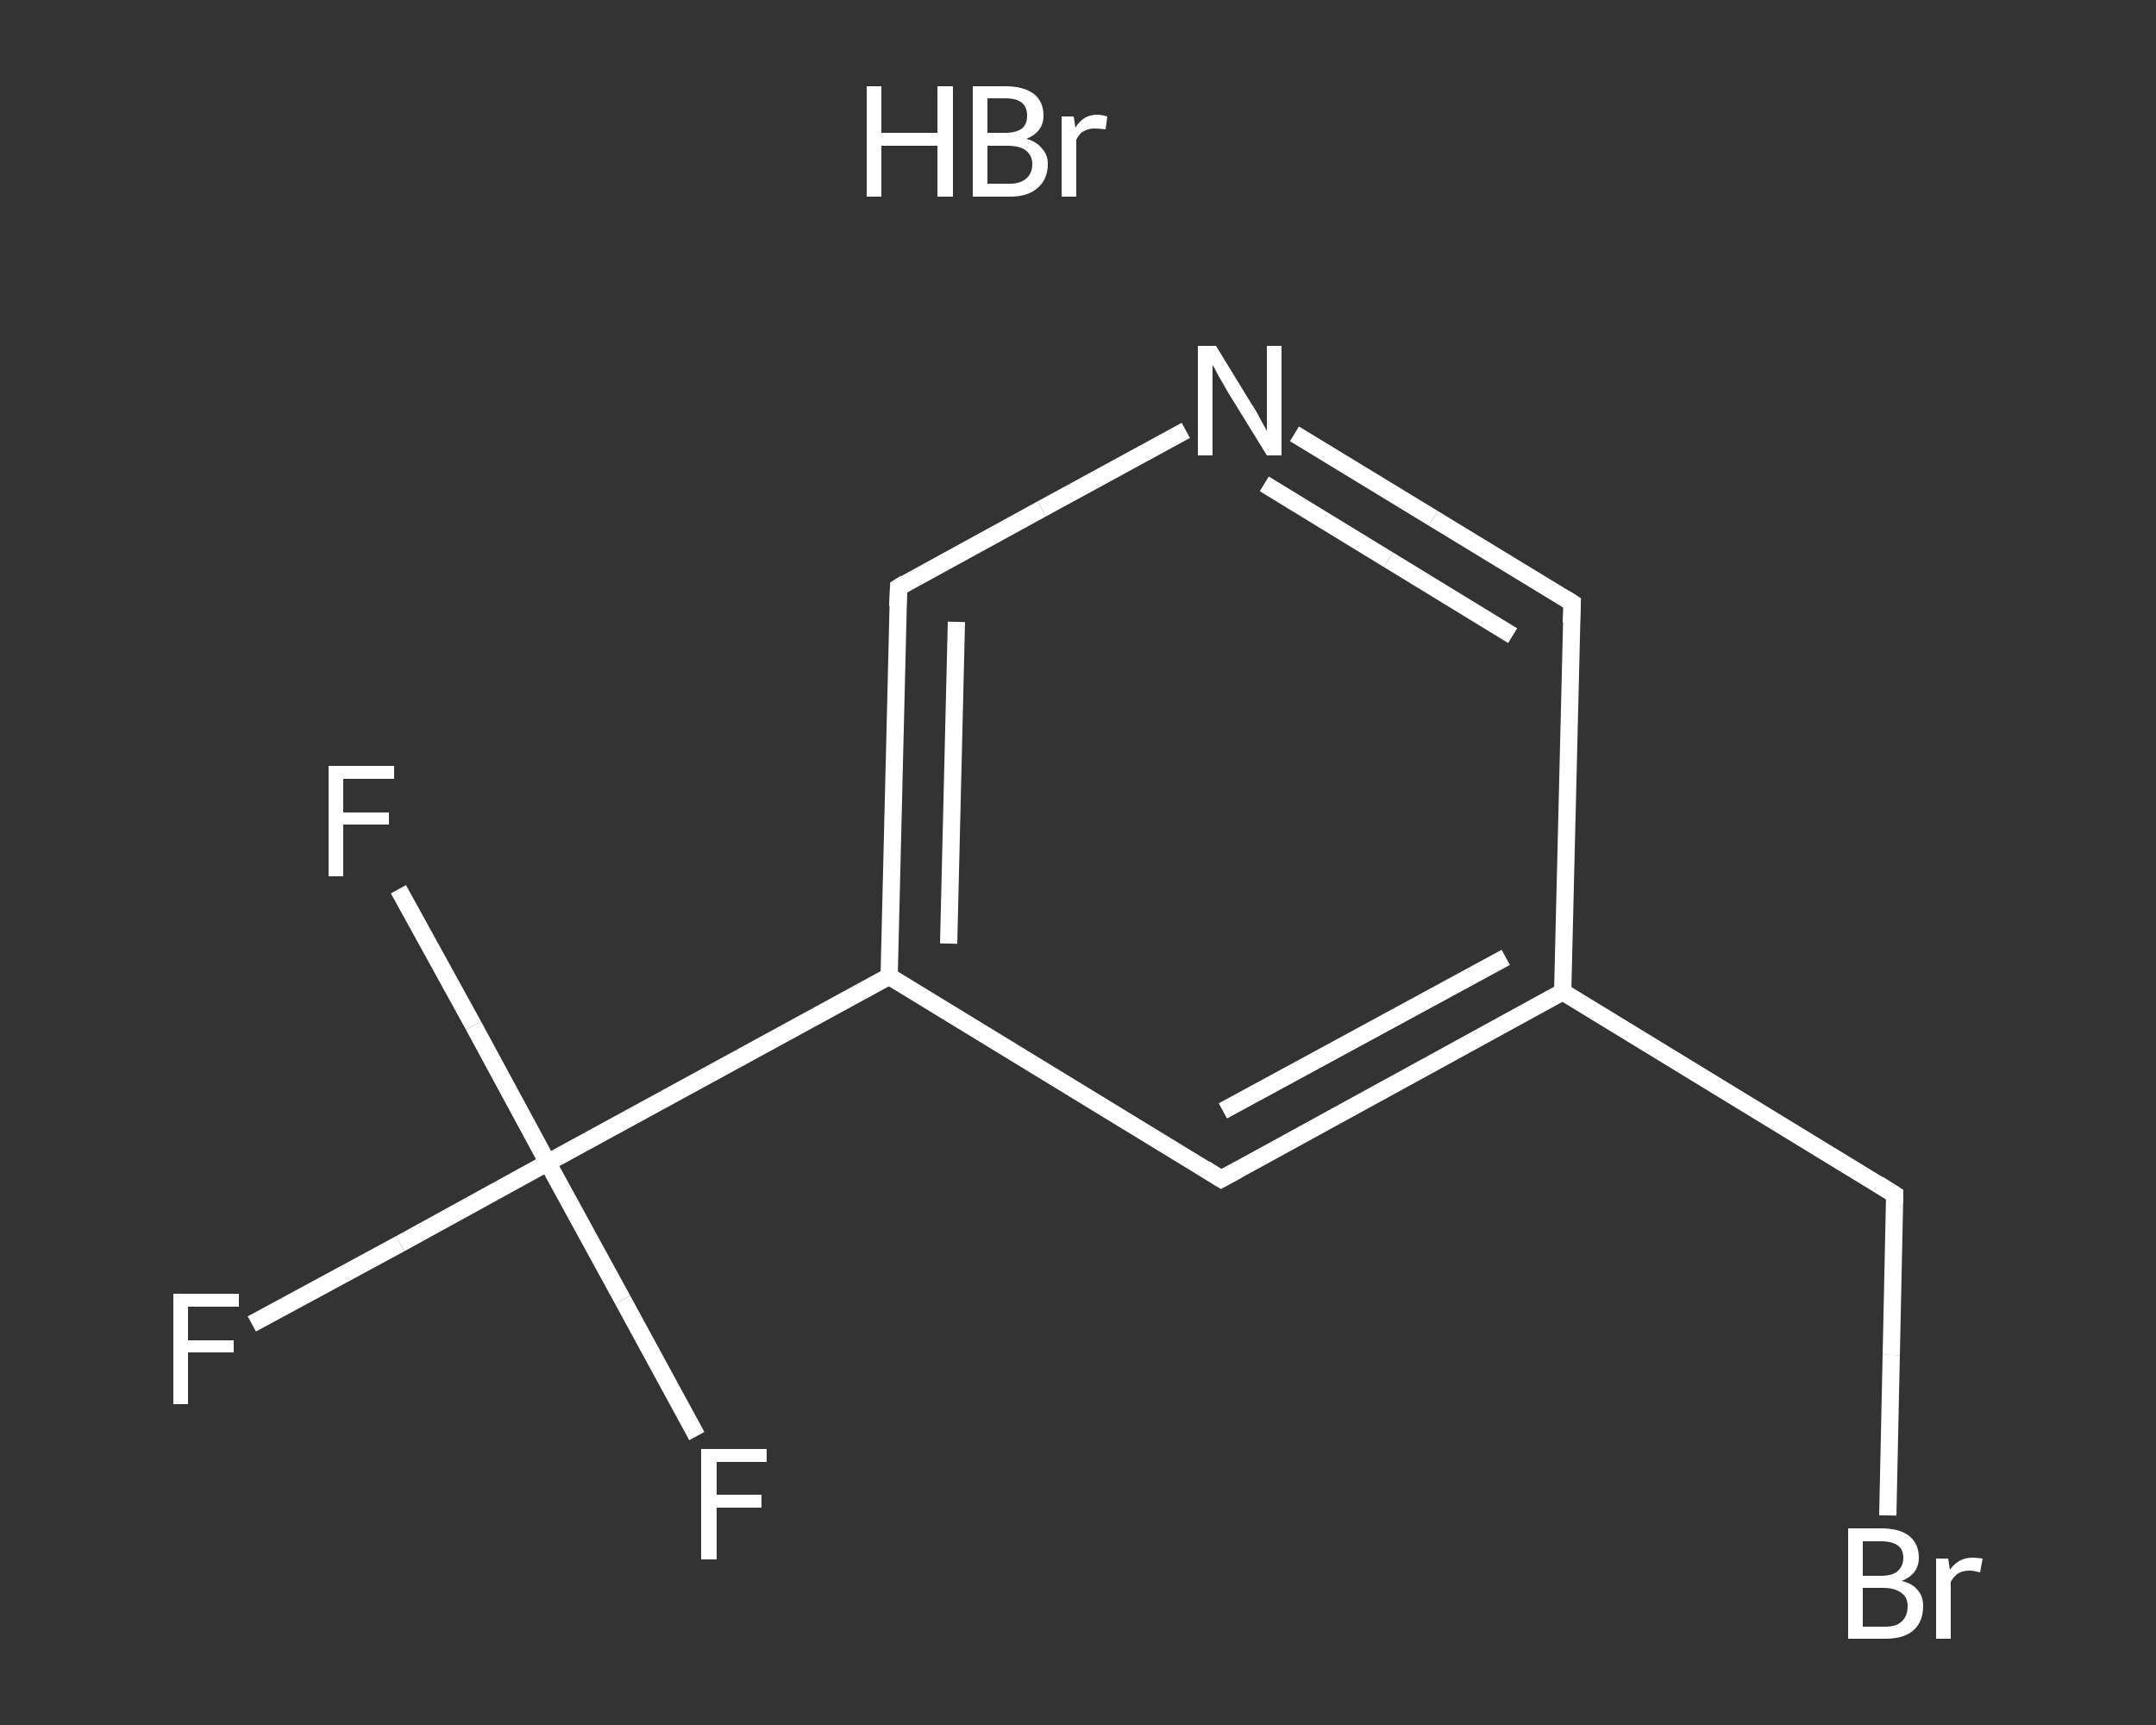 <?xml version='1.0' encoding='iso-8859-1'?>
<svg version='1.1' baseProfile='full'
              xmlns='http://www.w3.org/2000/svg'
                      xmlns:rdkit='http://www.rdkit.org/xml'
                      xmlns:xlink='http://www.w3.org/1999/xlink'
                  xml:space='preserve'
width='250px' height='200px' viewBox='0 0 250 200'>
<rect x="0" y="0" width="250" height="200" fill="#333333" stroke="none"/>
<!-- END OF HEADER -->
<rect style='opacity:1.0;fill:transparent;stroke:none' width='250.0' height='200.0' x='0.0' y='0.0'> </rect>
<path class='bond-0 atom-1 atom-2' d='M 29.2,153.5 L 46.4,144.2' style='fill:none;fill-rule:evenodd;stroke:#FFFFFF;stroke-width:2.0px;stroke-linecap:butt;stroke-linejoin:miter;stroke-opacity:1' />
<path class='bond-0 atom-1 atom-2' d='M 46.4,144.2 L 63.5,134.8' style='fill:none;fill-rule:evenodd;stroke:#FFFFFF;stroke-width:2.0px;stroke-linecap:butt;stroke-linejoin:miter;stroke-opacity:1' />
<path class='bond-1 atom-2 atom-3' d='M 63.5,134.8 L 54.9,118.9' style='fill:none;fill-rule:evenodd;stroke:#FFFFFF;stroke-width:2.0px;stroke-linecap:butt;stroke-linejoin:miter;stroke-opacity:1' />
<path class='bond-1 atom-2 atom-3' d='M 54.9,118.9 L 46.2,103.1' style='fill:none;fill-rule:evenodd;stroke:#FFFFFF;stroke-width:2.0px;stroke-linecap:butt;stroke-linejoin:miter;stroke-opacity:1' />
<path class='bond-2 atom-2 atom-4' d='M 63.5,134.8 L 72.2,150.7' style='fill:none;fill-rule:evenodd;stroke:#FFFFFF;stroke-width:2.0px;stroke-linecap:butt;stroke-linejoin:miter;stroke-opacity:1' />
<path class='bond-2 atom-2 atom-4' d='M 72.2,150.7 L 80.8,166.5' style='fill:none;fill-rule:evenodd;stroke:#FFFFFF;stroke-width:2.0px;stroke-linecap:butt;stroke-linejoin:miter;stroke-opacity:1' />
<path class='bond-3 atom-2 atom-5' d='M 63.5,134.8 L 103.1,113.2' style='fill:none;fill-rule:evenodd;stroke:#FFFFFF;stroke-width:2.0px;stroke-linecap:butt;stroke-linejoin:miter;stroke-opacity:1' />
<path class='bond-4 atom-5 atom-6' d='M 103.1,113.2 L 104.2,68.1' style='fill:none;fill-rule:evenodd;stroke:#FFFFFF;stroke-width:2.0px;stroke-linecap:butt;stroke-linejoin:miter;stroke-opacity:1' />
<path class='bond-4 atom-5 atom-6' d='M 110.0,109.4 L 110.9,72.1' style='fill:none;fill-rule:evenodd;stroke:#FFFFFF;stroke-width:2.0px;stroke-linecap:butt;stroke-linejoin:miter;stroke-opacity:1' />
<path class='bond-5 atom-6 atom-7' d='M 104.2,68.1 L 120.8,59.0' style='fill:none;fill-rule:evenodd;stroke:#FFFFFF;stroke-width:2.0px;stroke-linecap:butt;stroke-linejoin:miter;stroke-opacity:1' />
<path class='bond-5 atom-6 atom-7' d='M 120.8,59.0 L 137.5,49.9' style='fill:none;fill-rule:evenodd;stroke:#FFFFFF;stroke-width:2.0px;stroke-linecap:butt;stroke-linejoin:miter;stroke-opacity:1' />
<path class='bond-6 atom-7 atom-8' d='M 150.1,50.3 L 166.2,60.1' style='fill:none;fill-rule:evenodd;stroke:#FFFFFF;stroke-width:2.0px;stroke-linecap:butt;stroke-linejoin:miter;stroke-opacity:1' />
<path class='bond-6 atom-7 atom-8' d='M 166.2,60.1 L 182.3,69.9' style='fill:none;fill-rule:evenodd;stroke:#FFFFFF;stroke-width:2.0px;stroke-linecap:butt;stroke-linejoin:miter;stroke-opacity:1' />
<path class='bond-6 atom-7 atom-8' d='M 146.6,56.1 L 161.0,64.9' style='fill:none;fill-rule:evenodd;stroke:#FFFFFF;stroke-width:2.0px;stroke-linecap:butt;stroke-linejoin:miter;stroke-opacity:1' />
<path class='bond-6 atom-7 atom-8' d='M 161.0,64.9 L 175.4,73.7' style='fill:none;fill-rule:evenodd;stroke:#FFFFFF;stroke-width:2.0px;stroke-linecap:butt;stroke-linejoin:miter;stroke-opacity:1' />
<path class='bond-7 atom-8 atom-9' d='M 182.3,69.9 L 181.2,115.0' style='fill:none;fill-rule:evenodd;stroke:#FFFFFF;stroke-width:2.0px;stroke-linecap:butt;stroke-linejoin:miter;stroke-opacity:1' />
<path class='bond-8 atom-9 atom-10' d='M 181.2,115.0 L 219.7,138.5' style='fill:none;fill-rule:evenodd;stroke:#FFFFFF;stroke-width:2.0px;stroke-linecap:butt;stroke-linejoin:miter;stroke-opacity:1' />
<path class='bond-9 atom-10 atom-11' d='M 219.7,138.5 L 219.3,157.1' style='fill:none;fill-rule:evenodd;stroke:#FFFFFF;stroke-width:2.0px;stroke-linecap:butt;stroke-linejoin:miter;stroke-opacity:1' />
<path class='bond-9 atom-10 atom-11' d='M 219.3,157.1 L 218.9,175.7' style='fill:none;fill-rule:evenodd;stroke:#FFFFFF;stroke-width:2.0px;stroke-linecap:butt;stroke-linejoin:miter;stroke-opacity:1' />
<path class='bond-10 atom-9 atom-12' d='M 181.2,115.0 L 141.6,136.7' style='fill:none;fill-rule:evenodd;stroke:#FFFFFF;stroke-width:2.0px;stroke-linecap:butt;stroke-linejoin:miter;stroke-opacity:1' />
<path class='bond-10 atom-9 atom-12' d='M 174.6,111.0 L 141.8,128.8' style='fill:none;fill-rule:evenodd;stroke:#FFFFFF;stroke-width:2.0px;stroke-linecap:butt;stroke-linejoin:miter;stroke-opacity:1' />
<path class='bond-11 atom-12 atom-5' d='M 141.6,136.7 L 103.1,113.2' style='fill:none;fill-rule:evenodd;stroke:#FFFFFF;stroke-width:2.0px;stroke-linecap:butt;stroke-linejoin:miter;stroke-opacity:1' />
<path d='M 104.1,70.3 L 104.2,68.1 L 105.0,67.6' style='fill:none;stroke:#FFFFFF;stroke-width:2.0px;stroke-linecap:butt;stroke-linejoin:miter;stroke-opacity:1;' />
<path d='M 181.5,69.4 L 182.3,69.9 L 182.2,72.2' style='fill:none;stroke:#FFFFFF;stroke-width:2.0px;stroke-linecap:butt;stroke-linejoin:miter;stroke-opacity:1;' />
<path d='M 217.8,137.3 L 219.7,138.5 L 219.7,139.4' style='fill:none;stroke:#FFFFFF;stroke-width:2.0px;stroke-linecap:butt;stroke-linejoin:miter;stroke-opacity:1;' />
<path d='M 143.6,135.6 L 141.6,136.7 L 139.7,135.5' style='fill:none;stroke:#FFFFFF;stroke-width:2.0px;stroke-linecap:butt;stroke-linejoin:miter;stroke-opacity:1;' />
<path class='atom-0' d='M 100.5 10.0
L 102.2 10.0
L 102.2 15.4
L 108.7 15.4
L 108.7 10.0
L 110.5 10.0
L 110.5 22.8
L 108.7 22.8
L 108.7 16.9
L 102.2 16.9
L 102.2 22.8
L 100.5 22.8
L 100.5 10.0
' fill='#FFFFFF'/>
<path class='atom-0' d='M 119.0 16.1
Q 120.2 16.4, 120.8 17.2
Q 121.5 17.9, 121.5 19.0
Q 121.5 20.8, 120.3 21.8
Q 119.2 22.8, 117.1 22.8
L 112.8 22.8
L 112.8 10.0
L 116.6 10.0
Q 118.7 10.0, 119.9 10.9
Q 121.0 11.8, 121.0 13.4
Q 121.0 15.3, 119.0 16.1
M 114.5 11.4
L 114.5 15.4
L 116.6 15.4
Q 117.8 15.4, 118.5 14.9
Q 119.1 14.4, 119.1 13.4
Q 119.1 11.4, 116.6 11.4
L 114.5 11.4
M 117.1 21.3
Q 118.3 21.3, 119.0 20.7
Q 119.7 20.1, 119.7 19.0
Q 119.7 18.0, 118.9 17.4
Q 118.2 16.9, 116.8 16.9
L 114.5 16.9
L 114.5 21.3
L 117.1 21.3
' fill='#FFFFFF'/>
<path class='atom-0' d='M 124.5 13.5
L 124.7 14.8
Q 125.6 13.3, 127.2 13.3
Q 127.7 13.3, 128.4 13.5
L 128.2 15.0
Q 127.4 14.9, 126.9 14.9
Q 126.2 14.9, 125.7 15.2
Q 125.2 15.4, 124.8 16.2
L 124.8 22.8
L 123.1 22.8
L 123.1 13.5
L 124.5 13.5
' fill='#FFFFFF'/>
<path class='atom-1' d='M 20.1 150.0
L 27.7 150.0
L 27.7 151.5
L 21.8 151.5
L 21.8 155.4
L 27.1 155.4
L 27.1 156.8
L 21.8 156.8
L 21.8 162.8
L 20.1 162.8
L 20.1 150.0
' fill='#FFFFFF'/>
<path class='atom-3' d='M 38.1 88.8
L 45.7 88.8
L 45.7 90.3
L 39.8 90.3
L 39.8 94.2
L 45.1 94.2
L 45.1 95.6
L 39.8 95.6
L 39.8 101.6
L 38.1 101.6
L 38.1 88.8
' fill='#FFFFFF'/>
<path class='atom-4' d='M 81.3 168.0
L 88.9 168.0
L 88.9 169.5
L 83.1 169.5
L 83.1 173.3
L 88.3 173.3
L 88.3 174.8
L 83.1 174.8
L 83.1 180.8
L 81.3 180.8
L 81.3 168.0
' fill='#FFFFFF'/>
<path class='atom-7' d='M 141.0 40.1
L 145.1 46.8
Q 145.6 47.5, 146.2 48.7
Q 146.9 49.9, 146.9 50.0
L 146.9 40.1
L 148.6 40.1
L 148.6 52.8
L 146.9 52.8
L 142.4 45.5
Q 141.9 44.6, 141.3 43.6
Q 140.8 42.6, 140.6 42.3
L 140.6 52.8
L 138.9 52.8
L 138.9 40.1
L 141.0 40.1
' fill='#FFFFFF'/>
<path class='atom-11' d='M 220.5 183.3
Q 221.8 183.6, 222.4 184.4
Q 223.0 185.1, 223.0 186.2
Q 223.0 188.0, 221.9 189.0
Q 220.8 190.0, 218.6 190.0
L 214.3 190.0
L 214.3 177.2
L 218.1 177.2
Q 220.3 177.2, 221.4 178.1
Q 222.5 179.0, 222.5 180.6
Q 222.5 182.5, 220.5 183.3
M 216.0 178.7
L 216.0 182.7
L 218.1 182.7
Q 219.4 182.7, 220.0 182.2
Q 220.7 181.6, 220.7 180.6
Q 220.7 178.7, 218.1 178.7
L 216.0 178.7
M 218.6 188.6
Q 219.9 188.6, 220.5 188.0
Q 221.2 187.4, 221.2 186.2
Q 221.2 185.2, 220.5 184.7
Q 219.7 184.1, 218.4 184.1
L 216.0 184.1
L 216.0 188.6
L 218.6 188.6
' fill='#FFFFFF'/>
<path class='atom-11' d='M 225.9 180.7
L 226.1 182.0
Q 227.1 180.6, 228.7 180.6
Q 229.2 180.6, 229.9 180.7
L 229.6 182.3
Q 228.8 182.1, 228.4 182.1
Q 227.6 182.1, 227.1 182.4
Q 226.6 182.7, 226.2 183.4
L 226.2 190.0
L 224.5 190.0
L 224.5 180.7
L 225.9 180.7
' fill='#FFFFFF'/>
</svg>
